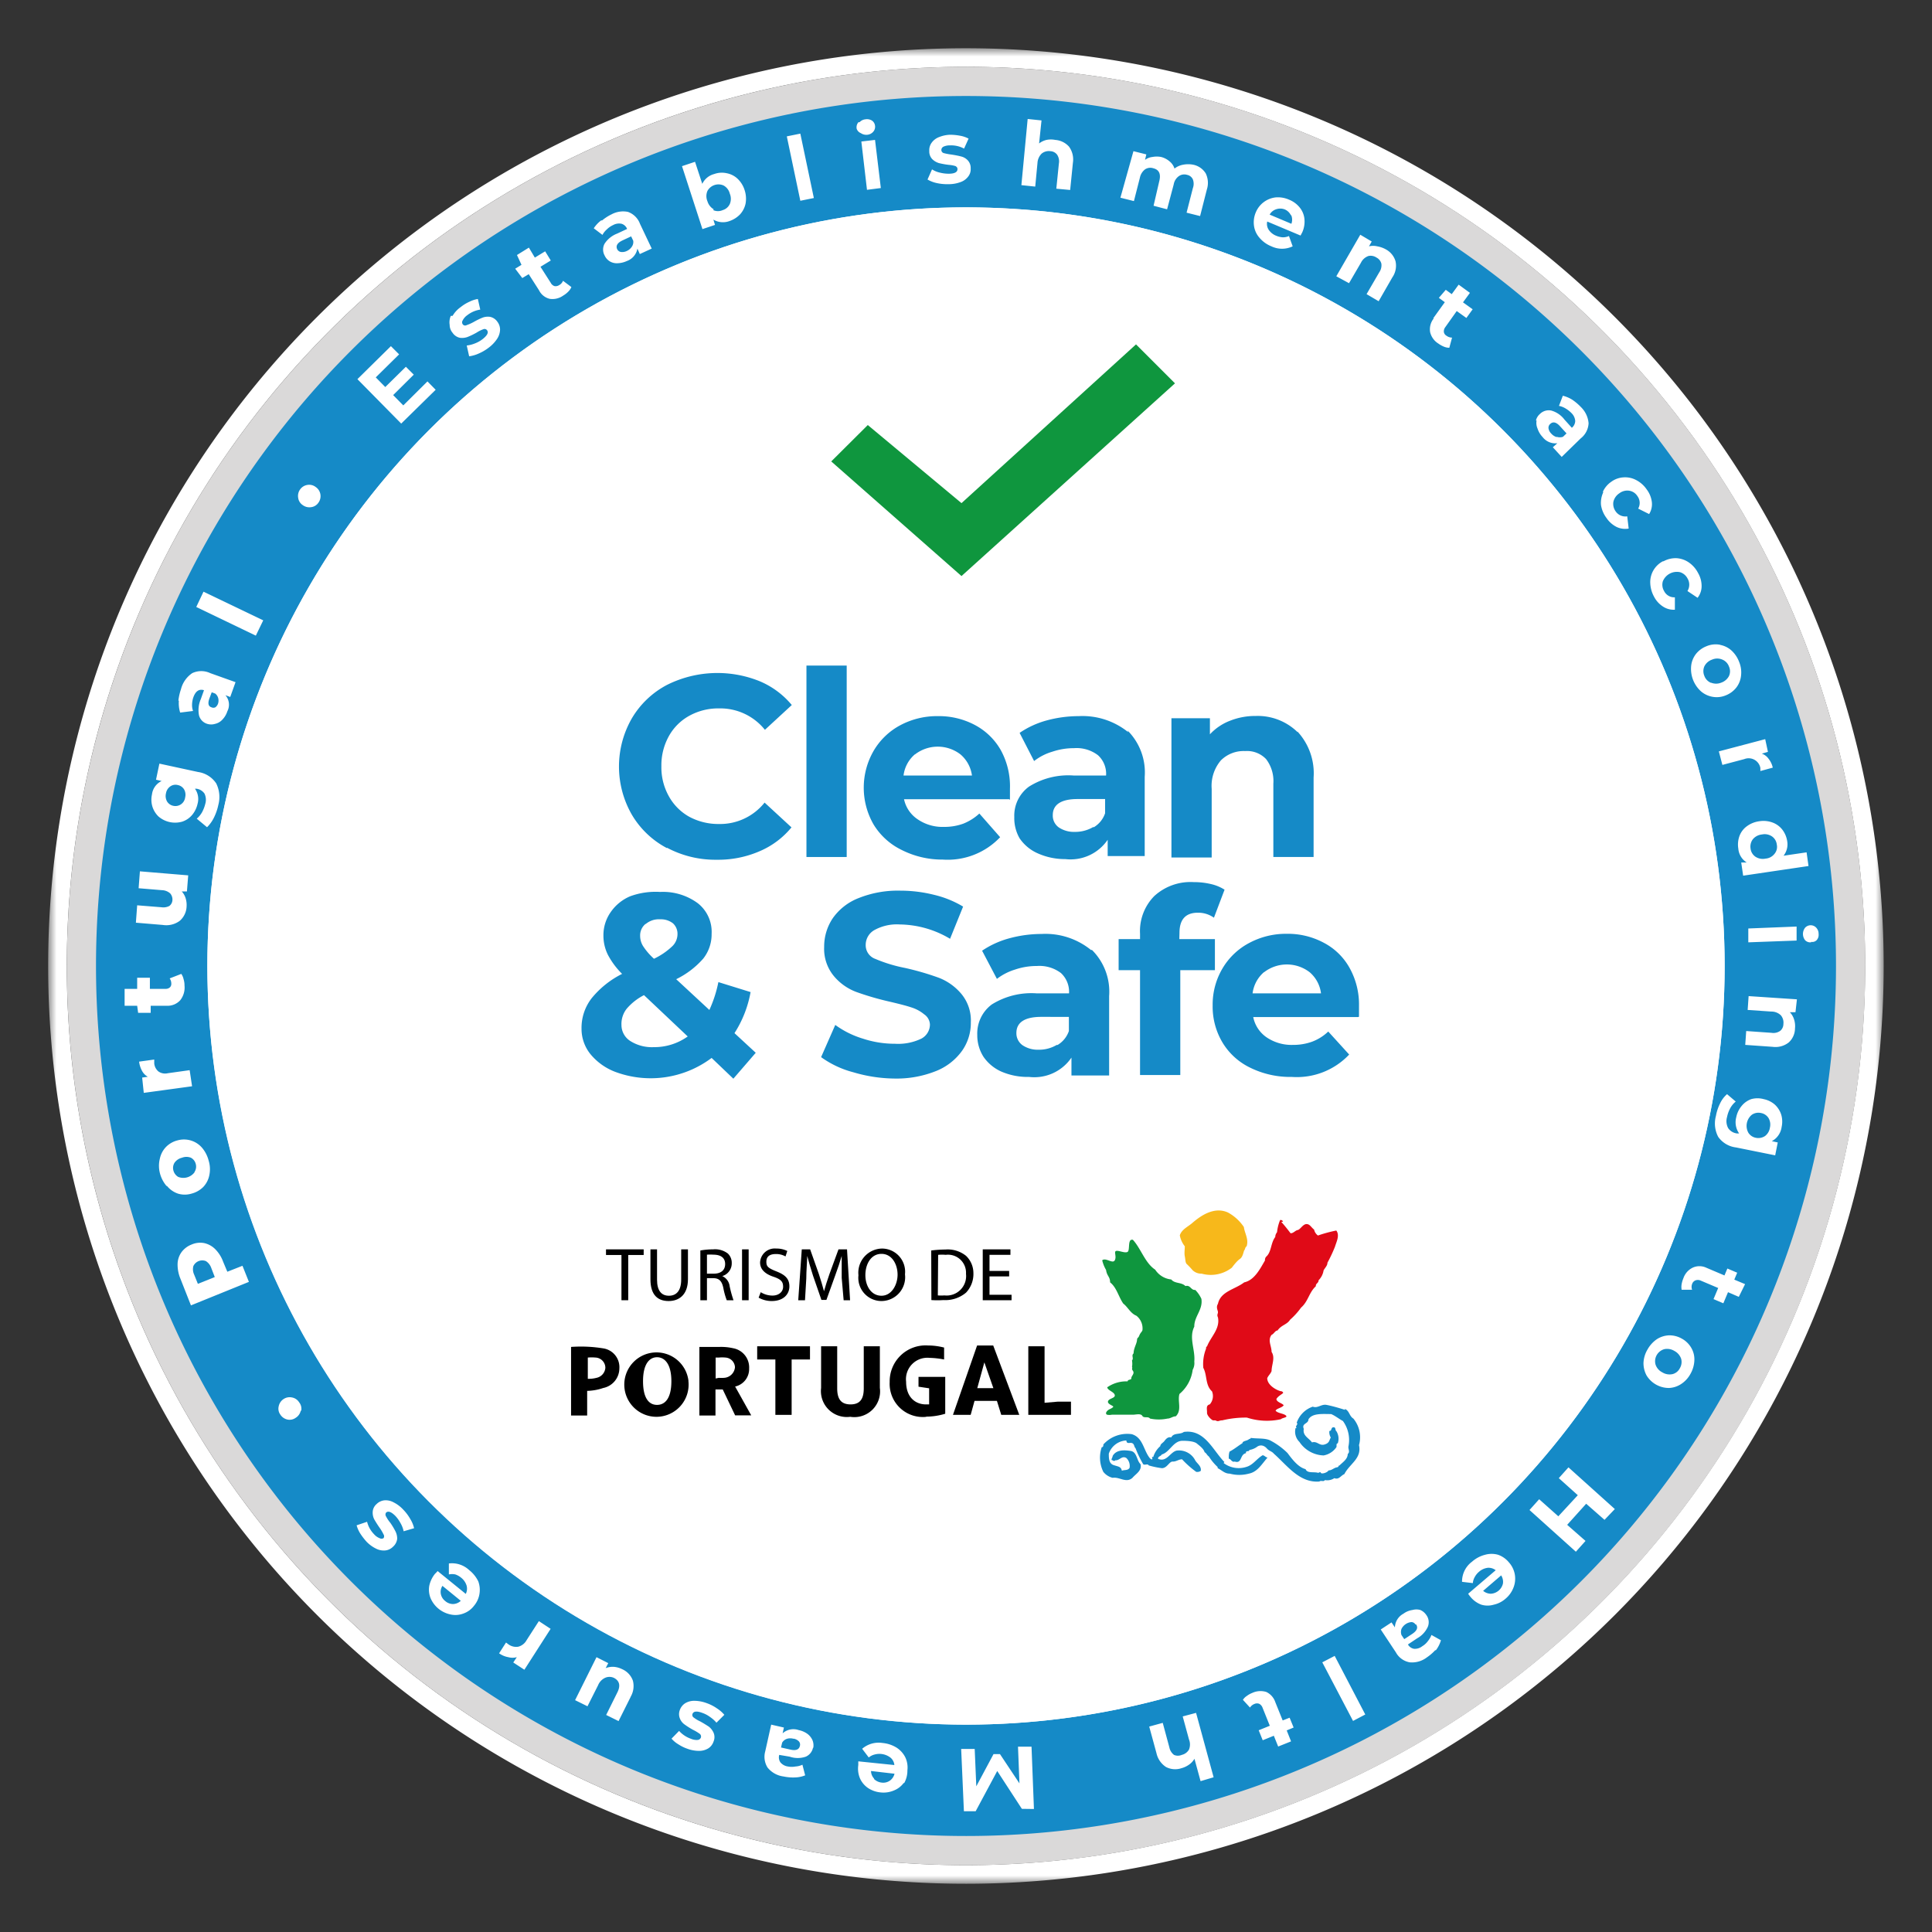 <?xml version="1.0" encoding="UTF-8"?> <svg xmlns="http://www.w3.org/2000/svg" xmlns:xlink="http://www.w3.org/1999/xlink" id="Layer_1" data-name="Layer 1" width="120" height="120" viewBox="0 0 120 120"><rect x="0" y="0" width="120" height="120" fill="#333333" stroke="none"/><defs><style>.cls-1,.cls-3{fill:#fff;}.cls-1,.cls-4,.cls-5,.cls-6,.cls-7,.cls-8{fill-rule:evenodd;}.cls-2{fill:#dad9d9;}.cls-4{fill:#158ac7;}.cls-6{fill:#f7b81b;}.cls-7{fill:#e00a17;}.cls-8{fill:#0f963e;}.cls-9{mask:url(#mask);}.cls-10{mask:url(#mask-18);}</style><mask id="mask" x="3" y="3" width="114" height="114" maskUnits="userSpaceOnUse"><g id="mask-5"><polygon id="path-4" class="cls-1" points="3 117 117 117 117 3 3 3 3 117"></polygon></g></mask><mask id="mask-18" x="3" y="3" width="114" height="114" maskUnits="userSpaceOnUse"><g id="mask-3-2" data-name="mask-3"><polygon id="path-2" class="cls-1" points="3 3 117 3 117 117 3 117 3 3"></polygon></g></mask></defs><title>icon-clean-and-safe-grey-cds</title><g id="Group-3"><circle class="cls-2" cx="60" cy="60" r="55.85" transform="translate(-24.85 60) rotate(-45)"></circle></g><circle class="cls-3" cx="60" cy="60" r="53"></circle><path id="Fill-4" class="cls-4" d="M44.3,13.05a.71.71,0,0,0,.59,0,.7.7,0,0,0,.44-.38.83.83,0,0,0,0-.64.79.79,0,0,0-.39-.51.78.78,0,0,0-1,.34.82.82,0,0,0,0,.64.87.87,0,0,0,.39.5"></path><path id="Fill-6" class="cls-4" d="M27.38,99a.72.72,0,0,0,.27.44.74.74,0,0,0,.49.19.73.73,0,0,0,.48-.2l-1.14-.93a.69.69,0,0,0-.1.5"></path><path id="Fill-8" class="cls-4" d="M96.69,27.13a.59.59,0,0,0,.39,0l.22-.21-.4-.44c-.23-.26-.44-.31-.61-.15a.31.31,0,0,0-.11.27.59.59,0,0,0,.17.33.74.74,0,0,0,.34.22"></path><path id="Fill-10" class="cls-4" d="M54.29,110.5a.8.8,0,0,0,.47.22.72.72,0,0,0,.51-.12.74.74,0,0,0,.29-.43L54.1,110a.71.71,0,0,0,.19.47"></path><path id="Fill-12" class="cls-4" d="M87.92,100.9a.32.32,0,0,0-.25-.15.77.77,0,0,0-.62.42.58.58,0,0,0,0,.39l.17.25.49-.32c.3-.2.38-.39.25-.59"></path><path id="Fill-14" class="cls-4" d="M49.29,108a.71.71,0,0,0-.41,0,.54.54,0,0,0-.3.24l-.07.3.58.13c.34.08.54,0,.59-.22a.3.3,0,0,0-.06-.29.61.61,0,0,0-.33-.17"></path><path id="Fill-16" class="cls-4" d="M12.79,78.33a.61.61,0,0,0-.78.31.78.78,0,0,0,.05.53l.23.57,1.05-.42-.22-.57a.82.82,0,0,0-.33-.42"></path><path id="Fill-18" class="cls-4" d="M13.13,43.93a.28.28,0,0,0,.25,0,.48.48,0,0,0,.17-.25.62.62,0,0,0,0-.33.54.54,0,0,0-.18-.27L13.15,43,13,43.4c-.1.29-.06.47.13.53"></path><path id="Fill-20" class="cls-4" d="M10.76,50.05a.61.61,0,0,0,.74-.52.68.68,0,0,0-.06-.49.59.59,0,0,0-.4-.28.56.56,0,0,0-.47.09.65.65,0,0,0-.26.42.7.7,0,0,0,.06.5.59.59,0,0,0,.39.28"></path><path id="Fill-22" class="cls-4" d="M12.09,72.78a.61.61,0,0,0,.07-.48.6.6,0,0,0-.3-.39.75.75,0,0,0-.56,0,.78.78,0,0,0-.46.31.61.61,0,0,0-.07.48.65.65,0,0,0,.3.4.87.87,0,0,0,1-.27"></path><path id="Fill-24" class="cls-4" d="M38.33,15.47a.32.32,0,0,0,.23.18.64.64,0,0,0,.37-.06.72.72,0,0,0,.31-.26.51.51,0,0,0,.09-.38l-.13-.27-.53.25c-.32.15-.43.33-.34.54"></path><path id="Fill-26" class="cls-4" d="M80.17,13.35a.75.75,0,0,0-.39-.35.78.78,0,0,0-.52,0,.71.71,0,0,0-.4.33l1.35.57a.73.73,0,0,0,0-.51"></path><path id="Fill-28" class="cls-4" d="M109.37,69.13a.72.72,0,0,0-.56.11.89.89,0,0,0-.22,1.11.7.7,0,0,0,.47.32.75.75,0,0,0,.57-.11.79.79,0,0,0,.3-.51.81.81,0,0,0-.08-.6.7.7,0,0,0-.48-.32"></path><path id="Fill-30" class="cls-4" d="M92.12,98.81a.76.76,0,0,0,.48.18.82.82,0,0,0,.75-.63.74.74,0,0,0-.11-.51Z"></path><path id="Fill-32" class="cls-4" d="M106.27,42.4a.84.84,0,0,0,.64,0,.86.86,0,0,0,.48-.41.71.71,0,0,0,0-.59.73.73,0,0,0-.41-.43.8.8,0,0,0-.64,0,.84.84,0,0,0-.48.42.75.75,0,0,0,0,.59.73.73,0,0,0,.41.43"></path><path id="Fill-34" class="cls-4" d="M104,83.91a.86.86,0,0,0-.63-.11.79.79,0,0,0-.47.37.77.77,0,0,0-.07.59.84.84,0,0,0,.42.48.86.86,0,0,0,.63.11.7.7,0,0,0,.46-.37.75.75,0,0,0,.08-.58.86.86,0,0,0-.42-.49"></path><path id="Fill-36" class="cls-4" d="M98.21,21.79A54,54,0,1,0,21.79,98.21,54,54,0,1,0,98.21,21.79ZM111,52.21a1.15,1.15,0,0,1-.22.94l1.43-.21.12.85-4.06.6-.12-.82.34,0a1.12,1.12,0,0,1-.52-.86,1.56,1.56,0,0,1,.07-.78,1.31,1.31,0,0,1,.46-.61,1.67,1.67,0,0,1,.77-.31,1.63,1.63,0,0,1,.83.08,1.36,1.36,0,0,1,.61.45A1.55,1.55,0,0,1,111,52.21Zm-1.19-5.51-.38.11a.87.87,0,0,1,.42.32,1.34,1.34,0,0,1,.26.55l-.77.21c0-.1,0-.16,0-.19a.74.74,0,0,0-1-.55l-1.36.36-.22-.84,2.88-.76Zm-3-6.65a1.46,1.46,0,0,1,.72.34,1.84,1.84,0,0,1,.49.72,1.7,1.7,0,0,1,.12.85,1.46,1.46,0,0,1-.29.74,1.55,1.55,0,0,1-.66.49,1.46,1.46,0,0,1-.82.09,1.5,1.5,0,0,1-.72-.34,1.88,1.88,0,0,1-.61-1.57,1.46,1.46,0,0,1,.29-.74,1.55,1.55,0,0,1,.66-.49A1.46,1.46,0,0,1,106.85,40.05Zm-3.48-5.19a1.55,1.55,0,0,1,.8-.19,1.51,1.51,0,0,1,.76.26,1.78,1.78,0,0,1,.58.66,1.61,1.61,0,0,1,.22.82,1.17,1.17,0,0,1-.25.72l-.63-.42a.75.75,0,0,0,0-.79.78.78,0,0,0-.46-.38.94.94,0,0,0-1.07.57.76.76,0,0,0,.08.6.7.7,0,0,0,.67.39v.77a1.2,1.2,0,0,1-.73-.19,1.6,1.6,0,0,1-.57-.63,1.9,1.9,0,0,1-.23-.84,1.46,1.46,0,0,1,.79-1.35Zm-3.78-4.3a1.5,1.5,0,0,1,.52-.63,1.42,1.42,0,0,1,.77-.28,1.45,1.45,0,0,1,.79.17,1.79,1.79,0,0,1,.65.58,1.62,1.62,0,0,1,.32.79,1.15,1.15,0,0,1-.17.74l-.68-.34a.71.71,0,0,0-.05-.78.73.73,0,0,0-.5-.33.81.81,0,0,0-.62.16.86.86,0,0,0-.37.53.79.79,0,0,0,.14.59.73.73,0,0,0,.72.31l.09.76a1.23,1.23,0,0,1-.75-.1,1.66,1.66,0,0,1-.63-.56,1.79,1.79,0,0,1-.34-.81A1.55,1.55,0,0,1,99.59,30.56Zm-4.15-4.44a.77.77,0,0,1,.25-.41.77.77,0,0,1,.7-.21,1.55,1.55,0,0,1,.82.56l.46.51a.57.57,0,0,0,.21-.42.76.76,0,0,0-.23-.49,1.76,1.76,0,0,0-.37-.29,1.24,1.24,0,0,0-.41-.16l.24-.63a2,2,0,0,1,.59.25,3.3,3.3,0,0,1,.54.46,1.58,1.58,0,0,1,.47,1,1.27,1.27,0,0,1-.49.94L97,28.38l-.55-.6.28-.25a1,1,0,0,1-.92-.39,1.36,1.36,0,0,1-.31-.52A.86.86,0,0,1,95.44,26.12Zm-6.38-6.35.72-1-.37-.27L89.8,18l.37.27.43-.59.7.51-.43.59.6.43-.39.54-.6-.43-.71,1a.43.43,0,0,0-.09.29.32.32,0,0,0,.16.24.59.59,0,0,0,.35.12l-.17.63a.86.86,0,0,1-.34-.07,1.63,1.63,0,0,1-.34-.19,1.15,1.15,0,0,1-.51-.7A1.07,1.07,0,0,1,89.06,19.77Zm-4.53-5.19.71.42-.17.3a1.09,1.09,0,0,1,.51,0,1.67,1.67,0,0,1,.54.19,1.24,1.24,0,0,1,.6.74,1.28,1.28,0,0,1-.2,1l-.85,1.48-.75-.44.79-1.36a.76.76,0,0,0,.13-.53.58.58,0,0,0-.3-.38A.65.65,0,0,0,85,15.9a.81.81,0,0,0-.47.42l-.74,1.27L83,17.16ZM78,13.19a1.52,1.52,0,0,1,1.24-.93,1.7,1.7,0,0,1,.82.14,1.61,1.61,0,0,1,.66.48,1.33,1.33,0,0,1,.3.71,1.63,1.63,0,0,1-.13.83l-.11.21-2.07-.87a.66.66,0,0,0,.09.51,1,1,0,0,0,.46.37,1.29,1.29,0,0,0,.41.1.91.91,0,0,0,.39-.08l.23.64a1.53,1.53,0,0,1-1.32,0,1.88,1.88,0,0,1-.74-.53,1.41,1.41,0,0,1-.34-.73A1.58,1.58,0,0,1,78,13.19Zm-7.6-3.8.8.2-.08.34a.93.93,0,0,1,.46-.18,1.43,1.43,0,0,1,.54,0,1.29,1.29,0,0,1,.52.27.94.94,0,0,1,.31.45,1.21,1.21,0,0,1,.54-.24,1.63,1.63,0,0,1,.62,0,1.19,1.19,0,0,1,.78.54,1.34,1.34,0,0,1,.07,1l-.42,1.65-.84-.21.39-1.52a.78.78,0,0,0,0-.55.5.5,0,0,0-.36-.28.59.59,0,0,0-.51.08.8.8,0,0,0-.32.52L72.49,13l-.84-.22L72,11.27c.12-.46,0-.73-.37-.82a.59.59,0,0,0-.51.07.87.87,0,0,0-.32.52l-.37,1.45-.84-.21Zm-6.57-2,.86.09-.15,1.43A1.22,1.22,0,0,1,65,8.69a1.38,1.38,0,0,1,.54,0,1.27,1.27,0,0,1,.86.42,1.35,1.35,0,0,1,.24,1l-.17,1.69-.86-.08.16-1.57a.75.75,0,0,0-.11-.54.55.55,0,0,0-.42-.22.7.7,0,0,0-.54.15.88.88,0,0,0-.26.58l-.14,1.47-.86-.09Zm-4.44,2.94a1.85,1.85,0,0,0-.46-.09,4.91,4.91,0,0,1-.61-.11,1,1,0,0,1-.42-.25.69.69,0,0,1-.18-.51.77.77,0,0,1,.15-.51,1,1,0,0,1,.47-.35A2,2,0,0,1,59,8.37a3.36,3.36,0,0,1,.63.06,1.73,1.73,0,0,1,.53.18l-.28.62a1.68,1.68,0,0,0-.86-.2.92.92,0,0,0-.42.08.23.23,0,0,0-.13.2.2.2,0,0,0,.15.2,3.48,3.48,0,0,0,.48.09q.38.06.6.12a.82.82,0,0,1,.41.24.69.69,0,0,1,.18.51.72.72,0,0,1-.15.49,1,1,0,0,1-.48.35,2.1,2.1,0,0,1-.75.13,3,3,0,0,1-.73-.07,1.94,1.94,0,0,1-.57-.22l.28-.63a1.51,1.51,0,0,0,.48.2,2.2,2.2,0,0,0,.56.07c.36,0,.54-.1.54-.28A.18.18,0,0,0,59.36,10.33Zm-6-2.74a.57.57,0,0,1,.37-.18.58.58,0,0,1,.4.08.45.45,0,0,1,.19.32.46.46,0,0,1-.11.37.55.55,0,0,1-.37.19.6.6,0,0,1-.4-.1A.45.45,0,0,1,53.21,8,.48.48,0,0,1,53.32,7.59Zm1.32,4.09-.86.11-.35-3,.85-.1Zm-5-3.38.84,4-.84.17-.84-4Zm-6.54,1.75.45,1.37a1.13,1.13,0,0,1,.74-.61,1.39,1.39,0,0,1,.78-.05,1.34,1.34,0,0,1,.67.34,1.65,1.65,0,0,1,.44.71,1.7,1.7,0,0,1,.06.83,1.43,1.43,0,0,1-.34.67,1.63,1.63,0,0,1-.66.42,1.16,1.16,0,0,1-1-.09l.1.33-.78.26-1.27-3.91Zm-5.77,3.64a2.83,2.83,0,0,1,.59-.38A1.51,1.51,0,0,1,39,13.16a1.24,1.24,0,0,1,.75.74l.73,1.54-.74.34-.15-.34a1,1,0,0,1-.65.77,1.49,1.49,0,0,1-.59.14.84.84,0,0,1-.48-.12.83.83,0,0,1-.32-.37.76.76,0,0,1,0-.72,1.62,1.62,0,0,1,.78-.63l.62-.29a.53.53,0,0,0-.34-.32.76.76,0,0,0-.53.08,1.36,1.36,0,0,0-.39.27,1.19,1.19,0,0,0-.27.34l-.54-.41A1.89,1.89,0,0,1,37.34,13.69Zm-5.29,2.15.74-.46.37.62.64-.39.35.57-.64.39.64,1a.4.4,0,0,0,.23.2.4.4,0,0,0,.29-.06.52.52,0,0,0,.24-.27l.52.39a.89.89,0,0,1-.2.29,1.5,1.5,0,0,1-.31.24,1.14,1.14,0,0,1-.84.2,1,1,0,0,1-.66-.53l-.64-1-.4.24L32,16.69l.39-.24Zm-4,3.78a1.74,1.74,0,0,1,.51-.55,2.44,2.44,0,0,1,.54-.33,1.84,1.84,0,0,1,.52-.17l.15.66a1.73,1.73,0,0,0-.81.35.86.86,0,0,0-.28.32.21.21,0,0,0,0,.24.18.18,0,0,0,.23.06,2.87,2.87,0,0,0,.45-.2,4.52,4.52,0,0,1,.55-.27.94.94,0,0,1,.47-.05.73.73,0,0,1,.45.3.81.81,0,0,1,.17.49,1.09,1.09,0,0,1-.18.57,2.21,2.21,0,0,1-.52.55,2.89,2.89,0,0,1-.63.37,2.08,2.08,0,0,1-.59.17l-.15-.67a1.91,1.91,0,0,0,.51-.13,1.87,1.87,0,0,0,.48-.27c.29-.23.38-.41.27-.55a.19.19,0,0,0-.23-.06,2,2,0,0,0-.42.21,4.57,4.57,0,0,1-.56.27,1,1,0,0,1-.48.05.73.73,0,0,1-.45-.31.76.76,0,0,1-.18-.49A1,1,0,0,1,28,19.62ZM24.28,21.5l.51.51-1.45,1.43.59.6,1.28-1.26.49.49-1.28,1.27.63.64,1.5-1.49.51.52-2.14,2.1L22.2,23.55Zm-5.64,8.9a.68.68,0,0,1,.45-.28.66.66,0,0,1,.52.13.68.68,0,0,1,.29.45.69.69,0,0,1-.12.52.64.64,0,0,1-.45.28.69.69,0,0,1-.53-.13.64.64,0,0,1-.28-.45A.69.69,0,0,1,18.64,30.4Zm-6,6.35,3.71,1.78-.46.95-3.7-1.78Zm-1.56,6.77a3.33,3.33,0,0,1,.16-.71,1.71,1.71,0,0,1,.7-1,1.31,1.31,0,0,1,1.12,0l1.57.56-.33.92L14,43.18a.89.89,0,0,1,.12,1,1.32,1.32,0,0,1-.32.53.86.86,0,0,1-.44.25.83.83,0,0,1-.49,0,.75.75,0,0,1-.51-.53,1.71,1.71,0,0,1,.11-1l.2-.56c-.3-.09-.52.05-.66.44a1.49,1.49,0,0,0-.08.43,1.09,1.09,0,0,0,.06.42l-.8.1A2,2,0,0,1,11.11,43.52ZM9.44,49.34a1.06,1.06,0,0,1,.6-.83l-.35-.08.21-1,2.4.52a1.63,1.63,0,0,1,1.13.71A1.89,1.89,0,0,1,13.56,50a3.29,3.29,0,0,1-.28.8,2.17,2.17,0,0,1-.42.58l-.64-.53a1.5,1.5,0,0,0,.33-.4,2.22,2.22,0,0,0,.2-.52.88.88,0,0,0-.05-.64.72.72,0,0,0-.49-.3l-.1,0a1.1,1.1,0,0,1,.16.94,1.6,1.6,0,0,1-.33.68,1.35,1.35,0,0,1-.61.42,1.58,1.58,0,0,1-1.49-.32,1.46,1.46,0,0,1-.38-.63A1.5,1.5,0,0,1,9.44,49.34Zm-.92,6.89,1.5.12a.81.81,0,0,0,.5-.08.49.49,0,0,0,.19-.36.58.58,0,0,0-.14-.42.81.81,0,0,0-.52-.2l-1.44-.12.08-1.05,3,.25-.08,1-.32,0a1.1,1.1,0,0,1,.24.42,1.4,1.4,0,0,1,.06.5,1.24,1.24,0,0,1-.42.9,1.4,1.4,0,0,1-1.06.26l-1.67-.14Zm0,6.24-.78,0,0-1.05.78,0,0-.69.79,0,0,.69,1,0a.38.38,0,0,0,.25-.1.3.3,0,0,0,.08-.23.58.58,0,0,0-.1-.32l.72-.28a.86.86,0,0,1,.14.32,1.29,1.29,0,0,1,.06.4,1.27,1.27,0,0,1-.26.91,1.06,1.06,0,0,1-.84.35l-1,0v.44l-.78,0Zm.31,4.46.35-.05a.92.92,0,0,1-.36-.37,1.59,1.59,0,0,1-.18-.57l.94-.13c0,.1,0,.18,0,.24a.74.74,0,0,0,.26.5.72.72,0,0,0,.58.11l1.36-.19.15,1-3,.41Zm1.51,6.73a2,2,0,0,1-.41-.8,1.83,1.83,0,0,1,0-.9,1.48,1.48,0,0,1,.38-.72,1.52,1.52,0,0,1,.72-.41,1.48,1.48,0,0,1,1.52.46,2,2,0,0,1,.41.8A1.8,1.8,0,0,1,13,73a1.47,1.47,0,0,1-.38.73,1.6,1.6,0,0,1-.73.41,1.46,1.46,0,0,1-.83,0A1.51,1.51,0,0,1,10.37,73.66Zm1.52,7.42-.65-1.65a2.26,2.26,0,0,1-.18-.91,1.31,1.31,0,0,1,.24-.74,1.4,1.4,0,0,1,.63-.48,1.34,1.34,0,0,1,.78-.09,1.39,1.39,0,0,1,.68.37,2.14,2.14,0,0,1,.5.79l.26.62.94-.37.4,1Zm6.82,6.54a.69.69,0,0,1-.31.44.65.65,0,0,1-.52.11.7.7,0,0,1-.44-.31.62.62,0,0,1-.1-.51.7.7,0,0,1,.3-.45.68.68,0,0,1,.53-.1.66.66,0,0,1,.44.3A.64.64,0,0,1,18.71,87.62ZM12.88,60A47.12,47.12,0,1,1,60,107.12,47.18,47.18,0,0,1,12.88,60ZM25.07,95.11a1.64,1.64,0,0,0-.19-.5,2.14,2.14,0,0,0-.32-.45c-.26-.26-.45-.33-.58-.21a.21.21,0,0,0,0,.24,2.16,2.16,0,0,0,.26.39,4.37,4.37,0,0,1,.32.53,1,1,0,0,1,.11.47.77.77,0,0,1-.26.49.78.78,0,0,1-.47.23,1.05,1.05,0,0,1-.58-.11,2.09,2.09,0,0,1-.6-.44,4,4,0,0,1-.39-.51,1.91,1.91,0,0,1-.22-.5l.65-.22a1.69,1.69,0,0,0,.43.77.88.88,0,0,0,.35.25.25.25,0,0,0,.24,0,.21.21,0,0,0,0-.24,2.79,2.79,0,0,0-.25-.42c-.14-.2-.25-.38-.33-.52a.92.92,0,0,1-.09-.47.69.69,0,0,1,.24-.47.81.81,0,0,1,.47-.23,1,1,0,0,1,.58.12,2.08,2.08,0,0,1,.61.46,2.83,2.83,0,0,1,.44.59,1.89,1.89,0,0,1,.23.56ZM29.78,99a1.51,1.51,0,0,1-.34.74,1.41,1.41,0,0,1-.66.48,1.38,1.38,0,0,1-.78.06,1.73,1.73,0,0,1-1.25-1,1.43,1.43,0,0,1-.09-.77,1.77,1.77,0,0,1,.36-.76,1.46,1.46,0,0,0,.16-.17L28.93,99a.72.72,0,0,0,.05-.52,1,1,0,0,0-.33-.48,1.16,1.16,0,0,0-.37-.21,1,1,0,0,0-.4,0l0-.68a1.56,1.56,0,0,1,1.26.41,2,2,0,0,1,.57.71A1.53,1.53,0,0,1,29.78,99Zm2.79,4.71-.69-.45.22-.33a1,1,0,0,1-.53,0,1.4,1.4,0,0,1-.57-.24l.43-.67.16.12a.81.81,0,0,0,.6.14.83.83,0,0,0,.52-.41l.76-1.18.73.48Zm6.6,1.69-.75,1.5-.77-.38.69-1.39c.22-.43.14-.74-.22-.92a.66.66,0,0,0-.53,0,.86.86,0,0,0-.44.46l-.66,1.31-.77-.38,1.33-2.67.73.37-.16.31a1.22,1.22,0,0,1,.5-.08,1.39,1.39,0,0,1,.51.14,1.23,1.23,0,0,1,.68.72A1.32,1.32,0,0,1,39.17,105.39ZM44.5,107a1.93,1.93,0,0,0-.39-.35,1.79,1.79,0,0,0-.49-.26c-.35-.13-.55-.1-.61.07a.19.19,0,0,0,.08.22,2.07,2.07,0,0,0,.4.24c.22.12.39.23.53.32a1,1,0,0,1,.3.38.7.7,0,0,1,0,.55.8.8,0,0,1-.32.42,1.09,1.09,0,0,1-.56.16,2.1,2.1,0,0,1-.74-.13,2.51,2.51,0,0,1-.57-.28,1.69,1.69,0,0,1-.42-.35l.47-.48a1.78,1.78,0,0,0,.74.49.87.87,0,0,0,.42.07.23.23,0,0,0,.19-.14.21.21,0,0,0-.07-.24,2.85,2.85,0,0,0-.42-.25,4.83,4.83,0,0,1-.52-.33.82.82,0,0,1-.29-.37.72.72,0,0,1,0-.54.83.83,0,0,1,.33-.41,1.08,1.08,0,0,1,.56-.15,2.24,2.24,0,0,1,.76.14,2.65,2.65,0,0,1,.65.33,2.09,2.09,0,0,1,.46.4Zm6,1.54a.78.78,0,0,1-.45.57,1.54,1.54,0,0,1-1,0L48.4,109a.55.55,0,0,0,.07.46.74.74,0,0,0,.47.26,1.23,1.23,0,0,0,.47,0,1.18,1.18,0,0,0,.43-.11l.17.66a1.81,1.81,0,0,1-.63.13,2.84,2.84,0,0,1-.71-.06,1.52,1.52,0,0,1-1-.56,1.26,1.26,0,0,1-.14-1l.37-1.66.79.18-.08.36a1,1,0,0,1,1-.2,1.39,1.39,0,0,1,.55.24,1,1,0,0,1,.31.4A.86.86,0,0,1,50.51,108.58Zm5.64,2.19a1.39,1.39,0,0,1-.62.48,1.64,1.64,0,0,1-.83.12,1.69,1.69,0,0,1-.77-.27,1.43,1.43,0,0,1-.5-.59,1.56,1.56,0,0,1-.11-.84s0-.08,0-.23l2.24.23a.67.67,0,0,0-.24-.46,1.13,1.13,0,0,0-1-.19.9.9,0,0,0-.35.18l-.41-.54a1.57,1.57,0,0,1,1.27-.36,2,2,0,0,1,.87.29,1.55,1.55,0,0,1,.54.6,1.48,1.48,0,0,1,.13.81A1.57,1.57,0,0,1,56.15,110.77Zm7.33,1.62L61.94,110,60.6,112.5l-.73,0-.17-3.87.84,0,.1,2.32,1.07-2h.4l1.21,1.82-.09-2.28.84,0,.15,3.87Zm11.1-1.72-.38-1.39a1.13,1.13,0,0,1-.33.36,1.48,1.48,0,0,1-.49.23,1.23,1.23,0,0,1-.95-.08,1.38,1.38,0,0,1-.59-.86l-.45-1.65.84-.23.41,1.52a.78.78,0,0,0,.29.47.6.6,0,0,0,.48,0,.71.71,0,0,0,.45-.33.84.84,0,0,0,0-.63l-.39-1.43.83-.22,1.09,4Zm5.62-2.47-.8.32-.27-.67-.69.28-.25-.62.69-.28-.45-1.12a.45.45,0,0,0-.2-.24.37.37,0,0,0-.29,0,.57.57,0,0,0-.29.23l-.44-.48a.78.78,0,0,1,.24-.24,1.41,1.41,0,0,1,.34-.19,1.22,1.22,0,0,1,.87-.06,1.07,1.07,0,0,1,.56.63l.46,1.14.43-.17.25.61-.43.18Zm3.85-1.27-1.91-3.64.77-.4,1.9,3.64Zm5.12-4.41a2.92,2.92,0,0,1-.53.46,1.52,1.52,0,0,1-1.07.31,1.22,1.22,0,0,1-.86-.62l-.94-1.42.67-.44.21.31a1,1,0,0,1,.53-.85,1.22,1.22,0,0,1,.56-.23.89.89,0,0,1,.49,0,.86.86,0,0,1,.37.31.75.75,0,0,1,.1.72,1.55,1.55,0,0,1-.67.73l-.57.38a.53.53,0,0,0,.38.27.74.74,0,0,0,.51-.16,1.19,1.19,0,0,0,.35-.32,1.34,1.34,0,0,0,.22-.38l.59.33A1.91,1.91,0,0,1,89.17,102.52ZM94,98.62a1.69,1.69,0,0,1-.49.68,1.64,1.64,0,0,1-.73.37,1.35,1.35,0,0,1-.77,0,1.58,1.58,0,0,1-.68-.49,1.73,1.73,0,0,1-.14-.19l1.71-1.46a.71.71,0,0,0-.5-.15,1,1,0,0,0-.54.25,1.11,1.11,0,0,0-.26.32.94.94,0,0,0-.12.38l-.67-.08A1.53,1.53,0,0,1,91.43,97a1.94,1.94,0,0,1,.81-.43,1.48,1.48,0,0,1,.81,0,1.52,1.52,0,0,1,.67.47A1.51,1.51,0,0,1,94,98.62Zm5.66-4.22-1.14-1-1.18,1.31,1.14,1-.6.67L95,93.79l.6-.67,1.19,1.06L98,92.87l-1.18-1.06.6-.67,2.88,2.59ZM105,85.33a1.74,1.74,0,0,1-.59.64,1.48,1.48,0,0,1-.76.24,1.63,1.63,0,0,1-1.38-.78,1.61,1.61,0,0,1-.19-.78,1.77,1.77,0,0,1,.25-.83,1.89,1.89,0,0,1,.58-.64,1.51,1.51,0,0,1,.76-.24,1.55,1.55,0,0,1,.8.21,1.51,1.51,0,0,1,.58.57,1.41,1.41,0,0,1,.19.78A1.84,1.84,0,0,1,105,85.33Zm3-4.78-.67-.29-.29.69-.61-.26.29-.69-1.11-.47a.43.43,0,0,0-.31,0,.37.37,0,0,0-.2.22.51.51,0,0,0,0,.36l-.65,0a1,1,0,0,1,0-.35,1.73,1.73,0,0,1,.11-.37,1.13,1.13,0,0,1,.57-.65,1,1,0,0,1,.85,0l1.13.48.18-.43.61.26-.18.43.67.28ZM110.66,70a1.17,1.17,0,0,1-.61.88l.37.08-.16.8-2.43-.49a1.58,1.58,0,0,1-1.11-.66,1.78,1.78,0,0,1-.14-1.3,2.86,2.86,0,0,1,.26-.78,1.71,1.71,0,0,1,.43-.57l.54.46a1.4,1.4,0,0,0-.34.41,1.92,1.92,0,0,0-.2.55.91.91,0,0,0,.07.69.77.77,0,0,0,.55.33l.13,0a1.21,1.21,0,0,1-.18-1,1.57,1.57,0,0,1,.33-.7,1.36,1.36,0,0,1,.6-.43,1.46,1.46,0,0,1,.78,0,1.5,1.5,0,0,1,.7.35,1.46,1.46,0,0,1,.39.63A1.54,1.54,0,0,1,110.66,70Zm.86-7.13-.35,0a1.14,1.14,0,0,1,.26.44,1.36,1.36,0,0,1,.06.57,1.19,1.19,0,0,1-.39.87,1.33,1.33,0,0,1-1,.27l-1.7-.12.06-.86,1.57.11a.73.73,0,0,0,.54-.12.55.55,0,0,0,.2-.43.7.7,0,0,0-.16-.54.84.84,0,0,0-.59-.23l-1.47-.1.06-.86,3,.2Zm-2.93-4.34,0-.86,3-.12,0,.87Zm3.9,0a.45.45,0,0,1-.37-.13.63.63,0,0,1,0-.78.47.47,0,0,1,.69,0,.57.57,0,0,1,.15.38.51.51,0,0,1-.12.39A.38.38,0,0,1,112.49,58.5Z"></path><circle class="cls-3" cx="60" cy="60" r="47.12"></circle><path id="Fill-38" class="cls-4" d="M109.44,51.83a.84.84,0,0,0-.57.3.76.76,0,0,0-.14.57.71.71,0,0,0,.3.51.83.83,0,0,0,.63.12.78.78,0,0,0,.56-.3.67.67,0,0,0,.14-.57.71.71,0,0,0-.3-.51.81.81,0,0,0-.62-.12"></path><path id="Fill-40" class="cls-5" d="M38.47,85a1.18,1.18,0,0,0-1-1.25,8.59,8.59,0,0,0-2-.09v4.26h1V86.39a3.34,3.34,0,0,0,1-.18,1.25,1.25,0,0,0,1-1.25m-.87,0a.69.69,0,0,1-.55.62,1.9,1.9,0,0,1-.54.06V84.32a2.85,2.85,0,0,1,.48,0,.64.64,0,0,1,.61.65"></path><path id="Fill-42" class="cls-5" d="M42.76,85.75A2,2,0,1,0,40.81,88a2,2,0,0,0,1.95-2.21m-1.06,0c0,1.09-.41,1.47-.89,1.47s-.87-.38-.87-1.47.41-1.49.87-1.49.89.4.89,1.49"></path><path id="Fill-44" class="cls-5" d="M44.65,86.3l.24,0,.77,1.61h1l-1-1.79A1.11,1.11,0,0,0,46.53,85a1.21,1.21,0,0,0-1-1.26,3.37,3.37,0,0,0-.84-.08H43.44v4.26h1V86.3Zm-.2-.68v-1.3h.2a2.14,2.14,0,0,1,.41,0,.63.63,0,0,1,.59.6.72.72,0,0,1-.68.66,2.36,2.36,0,0,1-.32,0Z"></path><polygon id="Fill-46" class="cls-5" points="49.17 84.44 49.17 87.88 48.16 87.88 48.16 84.44 47.03 84.44 47.03 83.62 50.31 83.62 50.31 84.44 49.17 84.44"></polygon><path id="Fill-48" class="cls-5" d="M52.81,88A1.61,1.61,0,0,1,51,86.21V83.62h1v2.61c0,.63.21,1,.83,1s.82-.38.82-1V83.62h1v2.59A1.6,1.6,0,0,1,52.81,88"></path><path id="Fill-50" class="cls-5" d="M63.31,87.88l-1.62-4.31h-1l-1.5,4.31h1.1l.24-.87h1.39l.27.87ZM61.7,86.22h-1l.44-1.6h0Z"></path><polygon id="Fill-52" class="cls-5" points="63.87 87.88 63.87 83.62 64.88 83.62 64.88 87.13 65.69 87.06 66.52 87.06 66.52 87.88 63.87 87.88"></polygon><path id="Fill-54" class="cls-5" d="M57.55,88a2.06,2.06,0,0,1-2.29-2.16,2.23,2.23,0,0,1,2.38-2.27,4,4,0,0,1,1,.13v.74a5.28,5.28,0,0,0-.9-.1,1.33,1.33,0,0,0-1.46,1.48c0,1,.61,1.41,1.23,1.41l.2,0v-1l-.66-.1v-.61h1.66v2.29a4.12,4.12,0,0,1-1.21.18"></path><path id="Fill-56" class="cls-4" d="M83.54,87.51c.29.14.26.44.52.6a1.82,1.82,0,0,1,.35,1.65c.18.84-.58,1.15-.91,1.8-.21.08-.34.37-.62.25a.79.79,0,0,1-.59.12c-.07.13-.24,0-.34.09-1.24.1-2-1-2.83-1.73-.12-.15-.29-.16-.43-.32s-.35-.26-.58-.13a1.11,1.11,0,0,1-.51.22c0,.14-.24,0-.21.2-.39.07-.23.67-.7.52-.18.06-.23-.16-.37-.18,0-.19,0-.29.05-.44.28-.14.55-.37.8-.52,0-.14.26-.14.38-.23s.1,0,.14-.1c.4.06.86,0,1.19.15a4.47,4.47,0,0,1,1.09.79c.29.39.67.89,1.12,1,.11.28.52.15.78.23.06,0,.13-.09.17,0s.39,0,.48-.15c.2,0,.33-.16.51-.19s.06-.14.15-.1c.19-.2.53-.4.53-.73.17-.14,0-.31.05-.5a2,2,0,0,0-.35-1.55c-.23-.12-.47-.32-.73-.43-.53,0-1.17-.07-1.41.33,0,.29-.44.23-.29.59-.08.43.31.56.51.84.33-.1.45.23.78.13s.28-.28.39-.43a.64.64,0,0,1-.09-.41c.17,0,.08-.22.25-.23s.09.18.19.25a.88.88,0,0,1,.08.75c-.11,0-.06.15-.08.23a1.22,1.22,0,0,1-.8.52,1.88,1.88,0,0,1-1.5-.84.89.89,0,0,1-.24-.86s0,0,.07,0c-.14-.13.13-.22,0-.33a1.6,1.6,0,0,1,1-1c.3.12.53-.17.85-.11s.78.19,1.15.31"></path><path id="Fill-58" class="cls-4" d="M76,90.87a1.55,1.55,0,0,0,1.42.24c.41-.12.62-.49,1-.72.12,0,.18.13.31.14-.37.42-.62.89-1.16,1a2.29,2.29,0,0,1-1.19,0c-.32,0-.48-.21-.75-.34v-.07a3.16,3.16,0,0,1-.54-.65c-.14-.1-.14-.2-.27-.27-.06-.22-.31-.4-.48-.54s-.57-.17-.89-.17c-.58,0-.79.71-1.29.85-.06.12-.24.11-.23.27.54.23.74-.41,1.15-.51a1.13,1.13,0,0,1,1.16.61c.11.19.4.36.34.65a.38.38,0,0,1-.28.06,5.92,5.92,0,0,1-.88-.78c-.22,0-.36.15-.58.14s-.35.42-.68.41a5.29,5.29,0,0,1-.81-.17c-.07-.13-.23,0-.34-.07a6.38,6.38,0,0,1-.48-1c-.1-.09-.06-.24-.2-.31s-.35.09-.37-.17a1.21,1.21,0,0,0-1.09.82c0,.28,0,.61.3.71s.46.09.51.35c.16-.07.37,0,.48-.18a.68.68,0,0,0-.2-.61c-.28-.17-.43.17-.68.14a.11.11,0,0,1-.17,0c-.16,0,0-.16,0-.27.23-.4.73-.37,1.12-.31s.37.6.61.82c.1.41-.29.6-.5.85-.39.35-.8-.07-1.23,0a1.06,1.06,0,0,1-.58-.37,2,2,0,0,1-.1-1.53c.09,0,.11-.1.1-.17a2,2,0,0,1,1.77-.64c.7.21.72,1,1.12,1.49,0,0,.08.09.14.07s-.08-.19.07-.14a1.46,1.46,0,0,1,.44-.68c0-.13.16-.2.24-.3s.21-.3.44-.24c.15-.31.55-.16.78-.34,1.29-.18,1.79,1.12,2.52,1.87"></path><path id="Fill-60" class="cls-6" d="M77.26,76.23c.06.39.31.75.17,1.18-.1.06-.09.19-.14.24s-.08.41-.27.54-.38.38-.51.55a2.13,2.13,0,0,1-1.87.37.78.78,0,0,1-.57-.22,4.65,4.65,0,0,0-.36-.38c-.09-.08-.08-.29-.12-.48s0-.41,0-.62a1.56,1.56,0,0,1-.31-.68c.12-.38.51-.53.8-.79.56-.48,1.37-1,2.19-.63a2.8,2.8,0,0,1,1,.92"></path><path id="Fill-62" class="cls-7" d="M79.58,75.89c.2.22.39.46.58.71.19,0,.28-.17.44-.2s.32-.36.54-.37.3.21.48.34a.62.62,0,0,0,.24.37A8.56,8.56,0,0,1,83,76.43c.23.3,0,.72-.08,1a9,9,0,0,1-.47,1c0,.19-.16.32-.24.48a1.11,1.11,0,0,1-.31.61c0,.19-.19.19-.17.37-.43.39-.47.94-.92,1.33a4.39,4.39,0,0,1-.68.75c-.19.31-.54.32-.78.67-.15,0-.23.22-.37.27-.26.34,0,.69,0,1.06.24.37,0,.79,0,1.19-.07.18-.19.26-.27.44,0,.45.61.76.84.81a.16.16,0,0,1,.15.09c0,.07-.28.17-.42.39,0,.21.4.27.45.4-.12.16-.44.19-.5.33.12.16.5.17.64.3s-.22.13-.31.23a4,4,0,0,1-2.11-.1,6.14,6.14,0,0,0-1.53.17c-.22,0-.23.11-.43,0,0,0-.07,0-.14,0s-.39-.28-.38-.48-.09-.45.17-.51a.78.78,0,0,0,.14-.81c-.43-.39-.29-1-.54-1.46a2.58,2.58,0,0,1,.17-1.19c0-.07,0-.12.06-.14.23-.6.82-1.09.68-1.8-.08-.17,0-.22,0-.33s-.14-.29,0-.52c.17-.78,1.06-.89,1.63-1.33.65-.14,1-.87,1.29-1.36a.31.31,0,0,1,.07-.23c.34-.29.28-.86.57-1.23,0-.13.05-.21.11-.3a2.67,2.67,0,0,1,.19-.75.15.15,0,0,1,.18.1"></path><path id="Fill-64" class="cls-8" d="M70.36,77c.51.55.76,1.45,1.39,1.86a1.35,1.35,0,0,0,1,.61c.21.27.64.16.88.41.31-.09.34.27.61.24a1.93,1.93,0,0,1,.38.55c.11.68-.45,1.09-.44,1.73-.35.7.07,1.43,0,2.17a.85.85,0,0,1-.1.51,2.35,2.35,0,0,1-.82,1.5c-.14.44.17,1-.23,1.39-.19,0-.33.14-.51.14a2.66,2.66,0,0,1-1.09,0c-.12-.16-.38,0-.48-.17s-.44-.06-.61-.07c-.43,0-.81,0-1.28,0a.77.77,0,0,1-.3,0c-.15-.08,0-.26.14-.33s.17-.08.24-.15-.37-.16-.32-.35.46-.19.42-.39-.43-.28-.47-.48a2.07,2.07,0,0,1,1.27-.37c0-.14.24-.07.23-.2s.22-.28.1-.45,0-.16-.06-.24a1.15,1.15,0,0,0,0-.41c.13-.14-.06-.3.1-.44,0-.31.19-.59.21-.81s.06-.09.14-.29.16-.22.2-.34a1,1,0,0,0-.38-.9c-.37-.15-.53-.54-.81-.75-.29-.41-.41-1-.82-1.32,0-.36-.2-.39-.25-.77a2.21,2.21,0,0,1-.24-.6c.22-.19.65.24.78,0s-.07-.53.08-.58.54.15.71.06,0-.76.28-.76"></path><polygon id="Fill-66" class="cls-5" points="38.6 80.76 39.02 80.76 39.02 77.95 39.98 77.95 39.98 77.6 37.64 77.6 37.64 77.95 38.6 77.95 38.6 80.76"></polygon><path id="Fill-68" class="cls-5" d="M40.4,77.6v1.86c0,1,.48,1.35,1.13,1.35s1.2-.39,1.2-1.36V77.6h-.42v1.88c0,.69-.3,1-.76,1s-.74-.3-.74-1V77.6Z"></path><path id="Fill-70" class="cls-5" d="M43.91,77.93a2.69,2.69,0,0,1,.4,0c.44,0,.73.18.73.58s-.28.6-.71.6h-.42Zm-.41,2.83h.41V79.39h.39c.37,0,.54.18.63.62a4.38,4.38,0,0,0,.21.75h.42a6.84,6.84,0,0,1-.24-.87.79.79,0,0,0-.46-.63v0a.82.82,0,0,0,.59-.8.8.8,0,0,0-.24-.6,1.31,1.31,0,0,0-.92-.26,4.55,4.55,0,0,0-.79.07Z"></path><g class="cls-9"><polygon id="Fill-72" class="cls-5" points="46.09 80.76 46.5 80.76 46.5 77.6 46.09 77.6 46.09 80.76"></polygon></g><g class="cls-9"><path id="Fill-74" class="cls-5" d="M47.12,80.6a1.66,1.66,0,0,0,.81.21c.74,0,1.1-.43,1.1-.91s-.27-.72-.8-.93-.63-.31-.63-.6.16-.48.6-.48a1.18,1.18,0,0,1,.59.15l.11-.34a1.5,1.5,0,0,0-.69-.15.91.91,0,0,0-1,.86c0,.44.32.72.83.89s.6.34.6.63-.25.54-.66.54a1.37,1.37,0,0,1-.73-.21Z"></path></g><g class="cls-9"><path id="Fill-75" class="cls-5" d="M52.4,80.76h.4l-.19-3.16h-.53l-.56,1.53c-.14.4-.25.75-.34,1.07h0c-.09-.33-.19-.68-.32-1.07l-.54-1.53H49.8l-.22,3.16H50l.08-1.35c0-.48.05-1,.06-1.4h0q.14.55.36,1.23l.52,1.5h.31l.55-1.53c.16-.43.29-.83.4-1.2h0c0,.39,0,.93,0,1.36Z"></path></g><g class="cls-9"><path id="Fill-76" class="cls-5" d="M54.75,80.48c-.64,0-1-.61-1-1.28s.34-1.32,1-1.32,1,.66,1,1.29-.37,1.31-1,1.31Zm0,.33a1.48,1.48,0,0,0,1.46-1.66,1.44,1.44,0,0,0-1.43-1.6,1.5,1.5,0,0,0-1.46,1.66,1.44,1.44,0,0,0,1.42,1.6Z"></path></g><g class="cls-9"><path id="Fill-77" class="cls-5" d="M58.27,77.94a2.47,2.47,0,0,1,.47,0A1.12,1.12,0,0,1,60,79.12a1.21,1.21,0,0,1-1.34,1.34,2.43,2.43,0,0,1-.41,0Zm-.42,2.81a5.38,5.38,0,0,0,.75,0,2,2,0,0,0,1.4-.46,1.68,1.68,0,0,0,.46-1.22A1.48,1.48,0,0,0,60,78a1.82,1.82,0,0,0-1.28-.39,7.46,7.46,0,0,0-.88.06Z"></path></g><g class="cls-9"><polygon id="Fill-78" class="cls-5" points="62.68 78.94 61.46 78.94 61.46 77.94 62.76 77.94 62.76 77.6 61.04 77.6 61.04 80.76 62.83 80.76 62.83 80.42 61.46 80.42 61.46 79.28 62.68 79.28 62.68 78.94"></polygon></g><g class="cls-9"><path id="Fill-79" class="cls-4" d="M41.43,52.68a5.5,5.5,0,0,1-2.18-2.07,6,6,0,0,1,0-6,5.5,5.5,0,0,1,2.18-2.07,7,7,0,0,1,5.75-.23,5.22,5.22,0,0,1,2,1.48l-1.67,1.54A3.55,3.55,0,0,0,44.67,44a3.72,3.72,0,0,0-1.86.46,3.23,3.23,0,0,0-1.27,1.27,3.72,3.72,0,0,0-.46,1.86,3.67,3.67,0,0,0,.46,1.86,3.26,3.26,0,0,0,1.27,1.28,3.82,3.82,0,0,0,1.86.45,3.53,3.53,0,0,0,2.82-1.33l1.67,1.54a5.17,5.17,0,0,1-2,1.49,6.45,6.45,0,0,1-2.64.52,6.38,6.38,0,0,1-3.1-.75"></path></g><g class="cls-9"><polygon id="Fill-80" class="cls-4" points="50.09 53.23 52.59 53.23 52.59 41.34 50.09 41.34 50.09 53.23"></polygon></g><g class="cls-9"><path id="Fill-81" class="cls-4" d="M56.83,46.85a2.05,2.05,0,0,0-.71,1.32h4.25a2.08,2.08,0,0,0-.71-1.31,2.31,2.31,0,0,0-2.83,0m5.85,2.78H56.15A2,2,0,0,0,57,50.89a2.73,2.73,0,0,0,1.63.47,3.43,3.43,0,0,0,1.2-.2,3.23,3.23,0,0,0,1-.63L62.12,52a4.48,4.48,0,0,1-3.56,1.39A5.57,5.57,0,0,1,56,52.79a4.17,4.17,0,0,1-1.74-1.58,4.58,4.58,0,0,1,0-4.57,4.21,4.21,0,0,1,1.65-1.59,4.84,4.84,0,0,1,2.35-.57,4.76,4.76,0,0,1,2.29.55,4,4,0,0,1,1.61,1.56A4.67,4.67,0,0,1,62.73,49s0,.26,0,.68"></path></g><g class="cls-9"><path id="Fill-82" class="cls-4" d="M67.94,51.38a1.61,1.61,0,0,0,.7-.87v-.88H66.93c-1,0-1.54.33-1.54,1a.9.9,0,0,0,.37.76,1.69,1.69,0,0,0,1,.28,2.21,2.21,0,0,0,1.14-.3m2.13-6a3.68,3.68,0,0,1,1.07,2.88v4.92H68.8V52.16a2.79,2.79,0,0,1-2.63,1.2A4.12,4.12,0,0,1,64.45,53a2.66,2.66,0,0,1-1.12-.93A2.5,2.5,0,0,1,63,50.75a2.23,2.23,0,0,1,.91-1.89,4.58,4.58,0,0,1,2.79-.69h2a1.56,1.56,0,0,0-.5-1.26,2.19,2.19,0,0,0-1.49-.44,4.15,4.15,0,0,0-1.35.22,3.35,3.35,0,0,0-1.13.58l-.9-1.75A5.6,5.6,0,0,1,65,44.75a7.64,7.64,0,0,1,2-.27,4.52,4.52,0,0,1,3.08,1"></path></g><g class="cls-9"><path id="Fill-83" class="cls-4" d="M80.59,45.44a3.82,3.82,0,0,1,1,2.86v4.93h-2.5V48.68a2.25,2.25,0,0,0-.45-1.53,1.63,1.63,0,0,0-1.3-.5,2,2,0,0,0-1.51.58A2.44,2.44,0,0,0,75.26,49v4.26h-2.5V44.61h2.39v1a3.32,3.32,0,0,1,1.24-.84,4.23,4.23,0,0,1,1.61-.3,3.54,3.54,0,0,1,2.59,1"></path></g><g class="cls-9"><path id="Fill-84" class="cls-4" d="M40.09,57.39a.92.92,0,0,0-.33.73,1.21,1.21,0,0,0,.18.64,3.93,3.93,0,0,0,.68.79,4.36,4.36,0,0,0,1.14-.78,1.05,1.05,0,0,0,.32-.74.88.88,0,0,0-.28-.68A1.22,1.22,0,0,0,41,57.1a1.26,1.26,0,0,0-.89.29Zm2.64,7L40,61.81a3.52,3.52,0,0,0-1.08.85,1.53,1.53,0,0,0-.32,1,1.18,1.18,0,0,0,.55,1,2.51,2.51,0,0,0,1.45.38,3.57,3.57,0,0,0,2.11-.66ZM45.55,67,44.2,65.71a6.3,6.3,0,0,1-6,.86,3.69,3.69,0,0,1-1.53-1.1,2.5,2.5,0,0,1-.55-1.59A3,3,0,0,1,36.75,62a5.76,5.76,0,0,1,1.89-1.51,4.86,4.86,0,0,1-.89-1.2,2.67,2.67,0,0,1-.27-1.17,2.49,2.49,0,0,1,.44-1.45,2.78,2.78,0,0,1,1.22-1A4.58,4.58,0,0,1,41,55.4a3.64,3.64,0,0,1,2.34.7A2.26,2.26,0,0,1,44.2,58a2.43,2.43,0,0,1-.52,1.54A5.35,5.35,0,0,1,42,60.82l2.06,1.91A7.81,7.81,0,0,0,44.62,61l2,.62a7,7,0,0,1-1,2.55l1.32,1.22Z"></path></g><g class="cls-9"><path id="Fill-85" class="cls-4" d="M53,66.6a6,6,0,0,1-2-.94l.88-2a5.7,5.7,0,0,0,1.71.85,6.32,6.32,0,0,0,2,.32,3.32,3.32,0,0,0,1.64-.32,1,1,0,0,0,.53-.88A.81.81,0,0,0,57.4,63a2.34,2.34,0,0,0-.8-.43c-.33-.11-.77-.22-1.32-.35a17.68,17.68,0,0,1-2.1-.61,3.34,3.34,0,0,1-1.4-1,2.65,2.65,0,0,1-.59-1.79,3.16,3.16,0,0,1,.53-1.78,3.51,3.51,0,0,1,1.59-1.25,6.55,6.55,0,0,1,2.61-.47,8.63,8.63,0,0,1,2.1.26,6.34,6.34,0,0,1,1.8.73l-.81,2a6.22,6.22,0,0,0-3.11-.89,2.89,2.89,0,0,0-1.61.36,1.06,1.06,0,0,0-.52.93.9.9,0,0,0,.6.85,9.15,9.15,0,0,0,1.84.56,16.94,16.94,0,0,1,2.1.61,3.45,3.45,0,0,1,1.4,1,2.58,2.58,0,0,1,.59,1.78,3,3,0,0,1-.54,1.75,3.65,3.65,0,0,1-1.61,1.26,6.6,6.6,0,0,1-2.62.47A9.22,9.22,0,0,1,53,66.6"></path></g><g class="cls-9"><path id="Fill-86" class="cls-4" d="M65.68,64.91a1.62,1.62,0,0,0,.71-.87v-.88H64.67c-1,0-1.54.33-1.54,1a.91.91,0,0,0,.38.76,1.69,1.69,0,0,0,1,.28,2.15,2.15,0,0,0,1.13-.3M67.82,59a3.65,3.65,0,0,1,1.07,2.87v4.93H66.55V65.69a2.79,2.79,0,0,1-2.63,1.2,4.12,4.12,0,0,1-1.72-.33,2.66,2.66,0,0,1-1.12-.93,2.5,2.5,0,0,1-.38-1.35,2.25,2.25,0,0,1,.9-1.89,4.64,4.64,0,0,1,2.8-.69h2a1.59,1.59,0,0,0-.5-1.26A2.21,2.21,0,0,0,64.4,60a4.15,4.15,0,0,0-1.35.22,3.54,3.54,0,0,0-1.13.58L61,59.05a5.6,5.6,0,0,1,1.69-.77,7.64,7.64,0,0,1,2-.27,4.49,4.49,0,0,1,3.08,1"></path></g><g class="cls-9"><path id="Fill-87" class="cls-4" d="M73.25,58.33h2.21v1.93H73.31v6.51h-2.5V60.26H69.48V58.33h1.33V58a3.1,3.1,0,0,1,.88-2.34,3.33,3.33,0,0,1,2.46-.87,4.53,4.53,0,0,1,1.06.12,2.65,2.65,0,0,1,.85.35L75.4,57a1.68,1.68,0,0,0-1-.31c-.76,0-1.14.42-1.14,1.25Z"></path></g><g class="cls-9"><path id="Fill-88" class="cls-4" d="M78.51,60.38a2.08,2.08,0,0,0-.71,1.32h4.25a2.06,2.06,0,0,0-.7-1.31,2.32,2.32,0,0,0-2.84,0m5.85,2.78H77.84a2,2,0,0,0,.83,1.26,2.76,2.76,0,0,0,1.64.47,3.41,3.41,0,0,0,1.19-.2,2.94,2.94,0,0,0,1-.63L83.8,65.5a4.47,4.47,0,0,1-3.56,1.39,5.63,5.63,0,0,1-2.58-.57,4.06,4.06,0,0,1-1.73-1.57,4.35,4.35,0,0,1-.61-2.3,4.41,4.41,0,0,1,.6-2.28,4.21,4.21,0,0,1,1.65-1.59A4.84,4.84,0,0,1,79.92,58a4.73,4.73,0,0,1,2.29.55,3.9,3.9,0,0,1,1.61,1.56,4.67,4.67,0,0,1,.59,2.36s0,.26,0,.68"></path></g><g class="cls-9"><polygon id="Fill-89" class="cls-8" points="59.72 35.78 72.98 23.81 70.56 21.39 59.72 31.25 53.9 26.4 51.63 28.66 59.72 35.78"></polygon></g><g id="Group-3-2" data-name="Group-3"><g class="cls-10"><path id="Fill-1" class="cls-1" d="M60,115.85A55.85,55.85,0,1,1,115.85,60,55.86,55.86,0,0,1,60,115.85m40.3-96.16a57,57,0,0,0-80.61,80.62A57,57,0,1,0,100.3,19.69"></path></g></g></svg> 